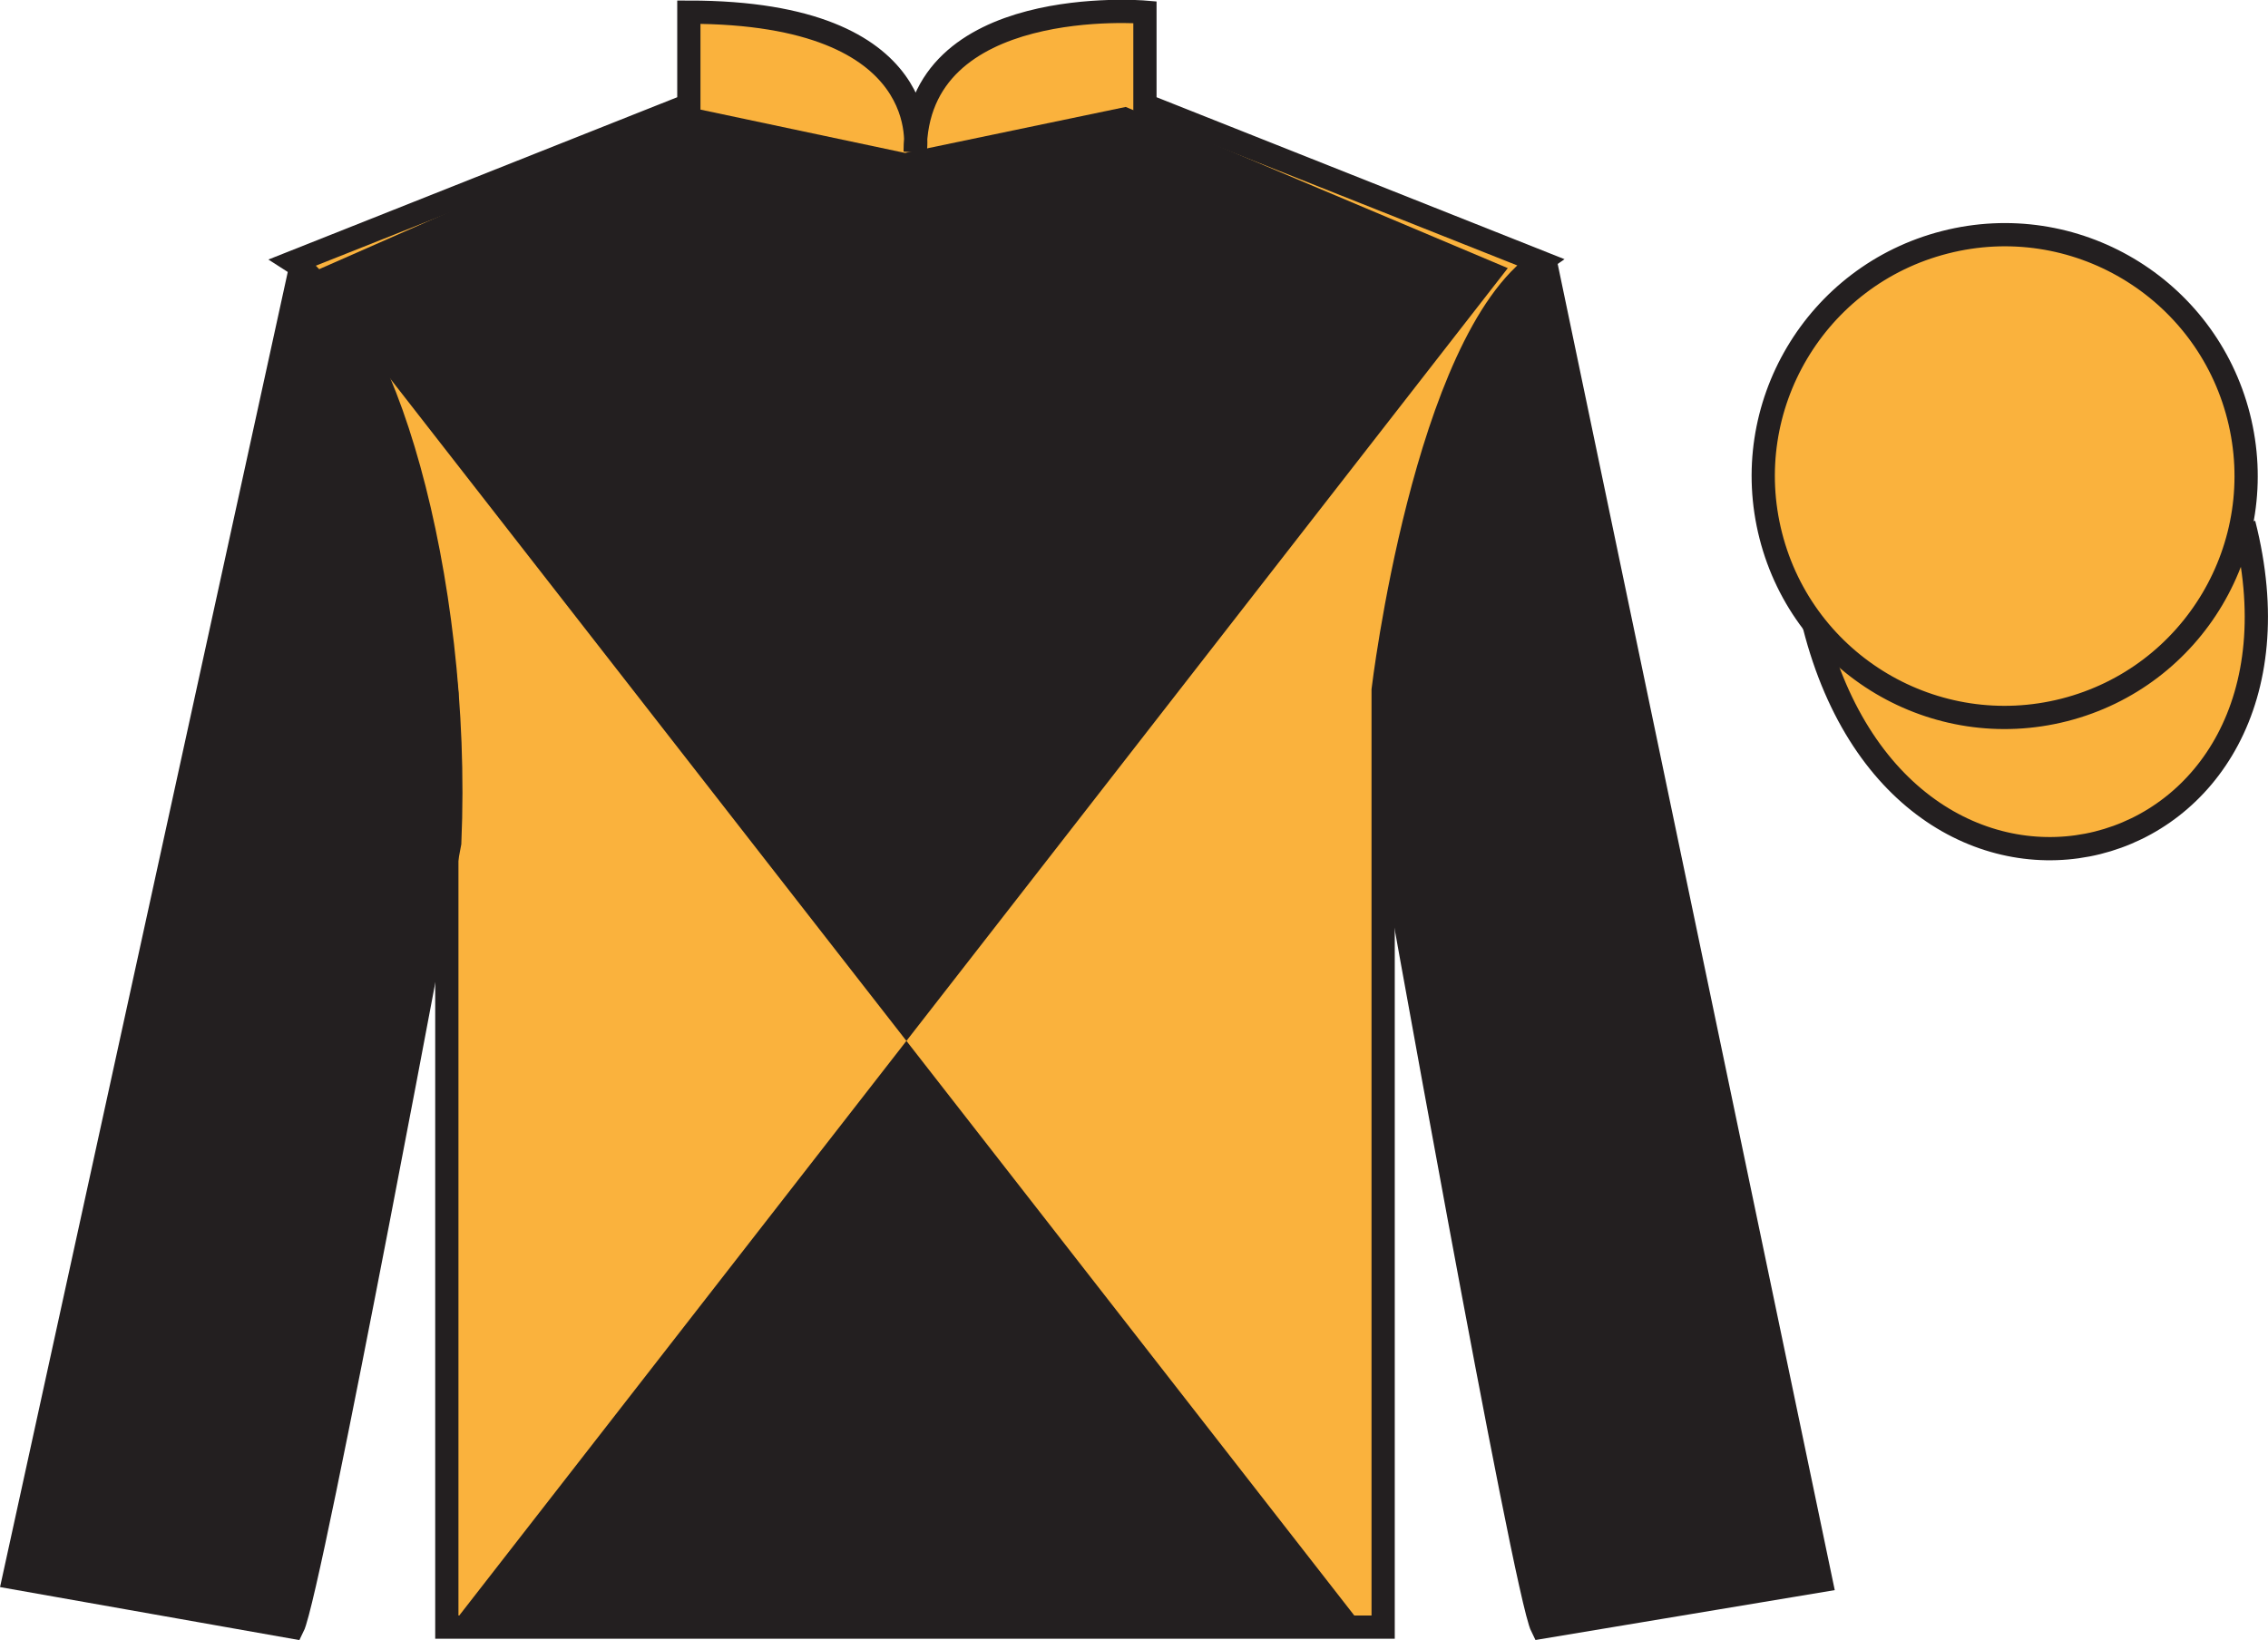 <?xml version="1.0" encoding="UTF-8"?>
<svg xmlns="http://www.w3.org/2000/svg" xmlns:xlink="http://www.w3.org/1999/xlink" width="97.59pt" height="70.58pt" viewBox="0 0 97.59 70.58" version="1.1">
<defs>
<clipPath id="clip1">
  <path d="M 0 0 L 0 70.578 L 97.59 70.578 L 97.59 0 "/>
</clipPath>
</defs>
<g id="surface0">
<g clip-path="url(#clip1)" clip-rule="nonzero">
<path style=" stroke:none;fill-rule:nonzero;fill:rgb(97.855%,69.792%,23.972%);fill-opacity:1;" d="M 12.641 11.273 C 12.641 11.273 17.727 14.523 19.227 29.855 C 19.227 29.855 19.227 44.855 19.227 70.023 L 59.516 70.023 L 59.516 29.688 C 59.516 29.688 61.309 14.688 66.266 11.273 L 49.266 4.523 L 49.266 0.523 C 49.266 0.523 39.379 -0.312 39.379 6.523 C 39.379 6.523 40.391 0.523 29.641 0.523 L 29.641 4.523 L 12.641 11.273 "/>
<path style="fill:none;stroke-width:10;stroke-linecap:butt;stroke-linejoin:miter;stroke:rgb(13.73%,12.16%,12.549%);stroke-opacity:1;stroke-miterlimit:4;" d="M 126.406 593.066 C 126.406 593.066 177.266 560.566 192.266 407.245 C 192.266 407.245 192.266 257.245 192.266 5.566 L 595.156 5.566 L 595.156 408.925 C 595.156 408.925 613.086 558.925 662.656 593.066 L 492.656 660.566 L 492.656 700.566 C 492.656 700.566 393.789 708.925 393.789 640.566 C 393.789 640.566 403.906 700.566 296.406 700.566 L 296.406 660.566 L 126.406 593.066 Z M 126.406 593.066 " transform="matrix(0.1,0,0,-0.1,0,70.58)"/>
<path style=" stroke:none;fill-rule:nonzero;fill:rgb(13.73%,12.16%,12.549%);fill-opacity:1;" d="M 12.602 70.023 C 13.352 68.523 19.352 36.273 19.352 36.273 C 19.852 24.773 16.352 13.023 12.852 11.898 L 0.602 67.898 L 12.602 70.023 "/>
<path style="fill:none;stroke-width:10;stroke-linecap:butt;stroke-linejoin:miter;stroke:rgb(13.73%,12.16%,12.549%);stroke-opacity:1;stroke-miterlimit:4;" d="M 126.016 5.566 C 133.516 20.566 193.516 343.066 193.516 343.066 C 198.516 458.066 163.516 575.566 128.516 586.816 L 6.016 26.816 L 126.016 5.566 Z M 126.016 5.566 " transform="matrix(0.1,0,0,-0.1,0,70.58)"/>
<path style=" stroke:none;fill-rule:nonzero;fill:rgb(13.73%,12.16%,12.549%);fill-opacity:1;" d="M 78.352 68.023 L 66.602 11.773 C 63.102 12.773 59.352 24.773 59.852 36.273 C 59.852 36.273 65.602 68.523 66.352 70.023 L 78.352 68.023 "/>
<path style="fill:none;stroke-width:10;stroke-linecap:butt;stroke-linejoin:miter;stroke:rgb(13.73%,12.16%,12.549%);stroke-opacity:1;stroke-miterlimit:4;" d="M 783.516 25.566 L 666.016 588.066 C 631.016 578.066 593.516 458.066 598.516 343.066 C 598.516 343.066 656.016 20.566 663.516 5.566 L 783.516 25.566 Z M 783.516 25.566 " transform="matrix(0.1,0,0,-0.1,0,70.58)"/>
<path style=" stroke:none;fill-rule:nonzero;fill:rgb(13.73%,12.16%,12.549%);fill-opacity:1;" d="M 64.879 11.539 L 19.758 69.527 L 58.277 69.527 L 13.277 11.785 L 29.598 4.602 L 38.945 6.582 L 48.438 4.602 L 64.879 11.539 "/>
<path style="fill-rule:nonzero;fill:rgb(97.855%,69.792%,23.972%);fill-opacity:1;stroke-width:10;stroke-linecap:butt;stroke-linejoin:miter;stroke:rgb(13.73%,12.16%,12.549%);stroke-opacity:1;stroke-miterlimit:4;" d="M 780.664 436.503 C 820.391 280.839 1004.336 328.417 965.547 480.448 " transform="matrix(0.1,0,0,-0.1,0,70.58)"/>
<path style=" stroke:none;fill-rule:nonzero;fill:rgb(97.855%,69.792%,23.972%);fill-opacity:1;" d="M 88.828 30.551 C 94.387 29.133 97.742 23.477 96.324 17.918 C 94.906 12.363 89.25 9.004 83.691 10.426 C 78.133 11.844 74.777 17.496 76.195 23.055 C 77.613 28.613 83.27 31.969 88.828 30.551 "/>
<path style="fill:none;stroke-width:10;stroke-linecap:butt;stroke-linejoin:miter;stroke:rgb(13.73%,12.16%,12.549%);stroke-opacity:1;stroke-miterlimit:4;" d="M 888.281 400.292 C 943.867 414.472 977.422 471.034 963.242 526.62 C 949.062 582.167 892.5 615.761 836.914 601.542 C 781.328 587.362 747.773 530.839 761.953 475.253 C 776.133 419.667 832.695 386.113 888.281 400.292 Z M 888.281 400.292 " transform="matrix(0.1,0,0,-0.1,0,70.58)"/>
</g>
</g>
</svg>
